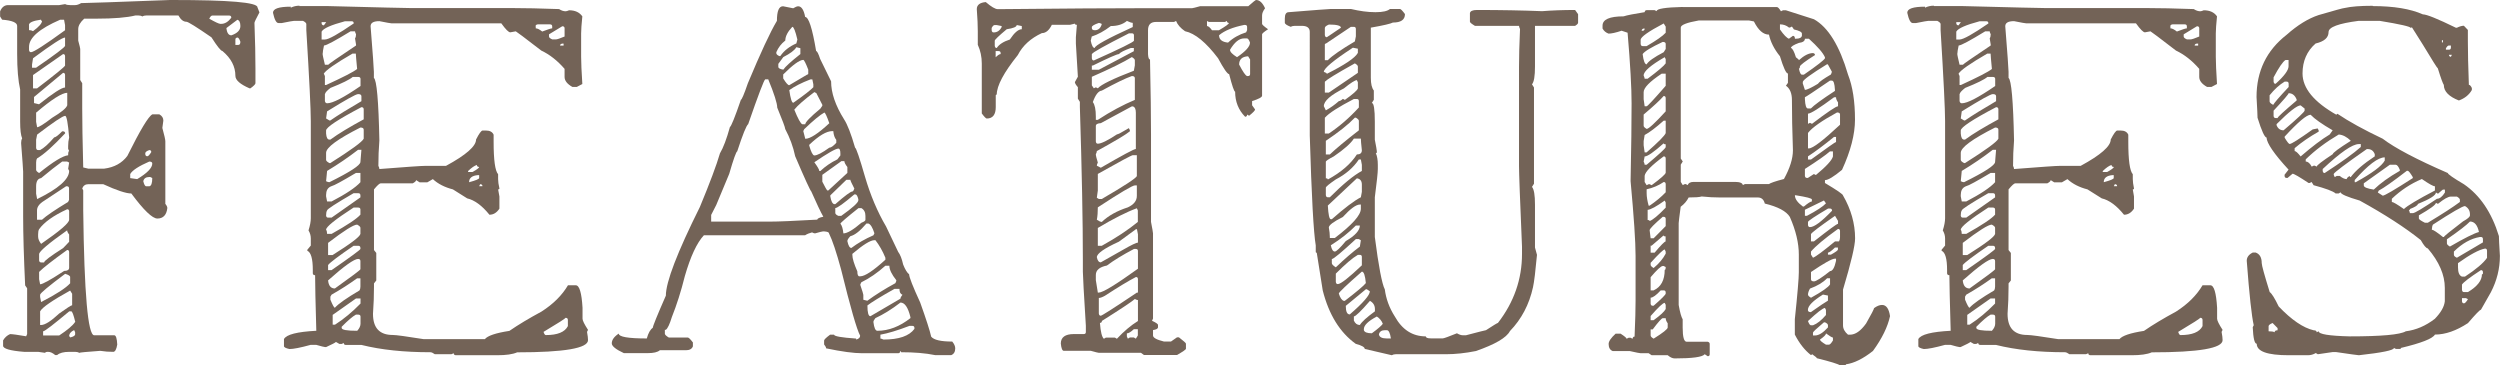 <?xml version="1.0" encoding="UTF-8"?>
<svg id="_レイヤー_2" data-name="レイヤー 2" xmlns="http://www.w3.org/2000/svg" viewBox="0 0 250.54 36.6">
  <defs>
    <style>
      .cls-1 {
        fill: #736357;
        stroke-width: 0px;
      }
    </style>
  </defs>
  <g id="_レイヤー_1-2" data-name="レイヤー 1">
    <g>
      <path class="cls-1" d="M17.27,0c5.69,0,8.53.24,8.53.73l.2.51c-.33.62-.5.97-.5,1.05.07,1.84.1,3.37.1,4.59v1.46c0,.1-.17.27-.5.51h-.1c-.94-.41-1.41-.82-1.41-1.25,0-.93-.43-1.76-1.3-2.49-.15,0-.52-.46-1.1-1.37-1.51-1.04-2.34-1.56-2.51-1.56-.3,0-.57-.21-.8-.63h-3.21c-.15,0-.29.03-.4.1-.12-.07-.25-.1-.4-.1h-.3c-.85.21-2.16.32-3.92.32h-1.21c-.4.36-.6.71-.6,1.05v1.15c.13.49.2.76.2.83v3.12l.2.32v2.51c0,1.33.03,3.31.1,5.93l.5.12h1.61c1-.13,1.77-.55,2.31-1.27,1.29-2.59,2.12-3.98,2.51-4.17h.7c.27.15.4.36.4.63l-.1.73c.2.73.3,1.18.3,1.34v6.27c.13.16.2.3.2.42-.08.7-.42,1.05-1,1.05-.5,0-1.37-.84-2.61-2.51-.52,0-1.46-.31-2.81-.93h-1.51c-.28,0-.49.14-.6.42l.1.2v2c.1,8.35.47,12.52,1.1,12.52h2.01c.17,0,.27.31.3.93-.08.49-.22.73-.4.73-.43,0-.87-.03-1.3-.1-1.36.1-2.06.16-2.11.2-.12-.07-.25-.1-.4-.1h-.6c-.57,0-.97.11-1.21.32h-.2c-.25-.21-.48-.32-.7-.32-.2,0-.3.03-.3.1l-.7-.1h-1.41c-1.41-.11-2.11-.32-2.11-.61v-.54c.17-.29.4-.5.7-.63.2,0,.74.07,1.61.22l.1-.22v-4.59l-.2-.29c-.13-2.82-.2-5.12-.2-6.91v-4.49c0-.18-.07-1.12-.2-2.81v-.1c0-.16.03-.3.1-.42-.13-.31-.2-.87-.2-1.68v-3.22c-.2-.88-.3-2.07-.3-3.56v-2.81c0-.34-.5-.55-1.51-.63l-.2-.32v-.51c.17-.42.44-.63.8-.63h5.12l.6-.1c.12.07.29.1.5.1h.5c.18,0,.38-.07.6-.2.5,0,3.55-.11,9.13-.32ZM2.91,4.69v.32c.02.15.08.22.2.22.25,0,1.39-.73,3.41-2.2v-.51l-.1-.54h-.4c-2.07.9-3.11,1.8-3.11,2.71ZM2.91,2.51v.51c.15,0,.28.03.4.1.6-.44.9-.78.9-1.03-.07,0-.1-.04-.1-.12-.8.11-1.21.29-1.21.54ZM3.21,6.47v.32h.4c1.94-1.33,2.91-2.07,2.91-2.2v-.83c-.27,0-1.34.69-3.21,2.08l-.1.63ZM3.31,8.86h.4c1.84-1.4,2.78-2.17,2.81-2.29v-.93c0-.15-.07-.22-.2-.22l-3.01,2.1v1.34ZM3.41,9.72v.61l.5.12c1.41-1.12,2.28-1.68,2.61-1.68v-1.25c0-.15-.07-.22-.2-.22l-2.91,2.42ZM3.62,11.28v.93l.1.54c.18,0,.69-.32,1.51-.95.9-.54,1.41-.95,1.51-1.25v-1.25c-.52,0-1.56.66-3.11,1.98ZM3.62,13.99v.83c.02.15.08.22.2.22h.2c.38-.2.85-.62,1.41-1.27.13,0,.4-.2.8-.61h.1c.13.02.2.08.2.2-1.19,1.27-2.12,2.11-2.81,2.51-.07.11-.1.25-.1.42v.73c0,.1.1.2.3.32,1.41-1.14,2.38-1.73,2.91-1.78,0-.28.03-.42.1-.42l-.1-.22v-.29c0-.29.03-.58.1-.85-.12-1.45-.25-2.17-.4-2.17-.23,0-1.17.63-2.81,1.88l-.1.51ZM3.62,18.68v.73l.1.54c2.14-1.04,3.21-1.99,3.21-2.83l-.1-.2.1-.63-.2-.1h-.5c-.57.41-1.27.96-2.11,1.66-.34.05-.5.33-.5.83ZM3.71,21.09v.93h.5c.42-.39,1.29-.98,2.61-1.78l.1-.2v-1.15c0-.15-.07-.22-.2-.22h-.1l-2.21,1.46c-.47.29-.7.61-.7.95ZM3.82,23.49v.22c0,.23.1.47.3.73,1.87-1.29,2.81-2.09,2.81-2.42v-.83c0-.15-.07-.22-.2-.22-1.37.63-2.31,1.3-2.81,2-.07.11-.1.29-.1.51ZM3.92,26.1c.02.13.08.2.2.2h.3c0-.15.64-.63,1.91-1.44l.6-.63v-.73c-.13-.16-.2-.3-.2-.42-1.87,1.32-2.81,2.12-2.81,2.39v.63ZM3.92,27.25v.73l.1.51c.25,0,1.05-.45,2.41-1.34.33,0,.5-.11.5-.32v-1.56c0-.15-.07-.22-.2-.22-1.47,1.06-2.41,1.79-2.81,2.2ZM6.53,27.44c-1.67,1.25-2.51,1.95-2.51,2.1v.22l.1.51c1.52-.78,2.49-1.41,2.91-1.88v-.63c0-.11-.17-.22-.5-.32ZM4.02,31.2v1.37h.1c.38,0,.99-.38,1.81-1.15.77-.55,1.21-.83,1.3-.83v-1.15l-.2-.32c-1.79.99-2.79,1.68-3.01,2.08ZM4.32,33.2v.42h1.61c.82-.54,1.36-.99,1.61-1.37-.17-.7-.3-1.05-.4-1.05h-.2c-1.59,1.33-2.46,2-2.61,2ZM6.93,33.72c.07,0,.1.03.1.1.34-.08.5-.19.5-.32v-.2l-.1-.22c-.33.15-.5.36-.5.63ZM13.05,17.43v.42l.7.1c1-.6,1.51-1.12,1.51-1.56,0-.13-.1-.2-.3-.2-1.05.46-1.69.87-1.91,1.25ZM14.36,18.16c.08.34.18.51.3.51h.3c.2-.03.3-.31.3-.83l-.2-.1h-.1c-.33,0-.54.14-.6.42ZM14.56,15.36v.1c.02.13.08.2.2.2.1,0,.23-.14.4-.42,0-.13-.07-.2-.2-.2-.27.1-.4.2-.4.32ZM20.98,1.88c.6.34.97.51,1.1.51h.1c.35,0,.69-.2,1-.61,0-.15-.07-.22-.2-.22h-1.71c-.1,0-.2.11-.3.32ZM22.69,2.81c.05.49.22.73.5.73.6-.21.9-.52.9-.93,0-.36-.1-.57-.3-.63l-1.1.83ZM23.59,3.96v.54h.3c.13,0,.2-.11.2-.32-.1-.28-.2-.42-.3-.42-.13.02-.2.08-.2.2Z"/>
      <path class="cls-1" d="M30,.61h2.89c5,.13,7.79.2,8.36.2h10.21c1.11,0,2.63.03,4.57.1.23.15.45.22.65.22.08,0,.2-.03.35-.1.6,0,1.04.2,1.33.61-.08.78-.12,1.35-.12,1.71v2.34c0,.57.04,1.48.12,2.73l-.55.29h-.45c-.52-.29-.78-.63-.78-1v-.81c-.72-.83-1.5-1.44-2.33-1.83-1.67-1.29-2.53-1.93-2.56-1.93l-.55.1c-.17,0-.47-.3-.9-.9h-10.99c-.08,0-.49-.07-1.23-.22-.59,0-.88.17-.88.51.22,2.77.33,4.29.33,4.57v.61c.28.2.47,2.29.55,6.27-.07.85-.1,1.69-.1,2.54.07.13.1.24.1.32,2.68-.21,4.23-.32,4.67-.32h2.01c2.01-1.09,3.01-1.97,3.01-2.64.3-.59.52-.89.65-.9h.33c.4,0,.66.14.78.42v.71c0,1.84.15,2.92.45,3.25v.49c0,.24.04.55.13.93,0,.07-.04.1-.13.1l.13.71v1.22c-.27.41-.6.61-1,.61-.75-.93-1.5-1.47-2.23-1.64l-1.43-.9c-.82-.21-1.49-.55-2.01-1.03l-.55.32h-.78l-.35-.22c0,.1-.11.2-.33.32h-3.21c-.12,0-.34.2-.68.61v6.08l.23.29v2.76l-.23.29v.32c0,.88-.03,1.79-.1,2.73,0,1.42.66,2.12,1.98,2.12.33,0,1.37.14,3.11.42h6.12c.27-.34,1.09-.62,2.46-.83.9-.62,1.97-1.26,3.21-1.93,1.19-.76,2.07-1.64,2.66-2.64h.78c.37,0,.59.75.68,2.25v1.1c0,.18.18.55.55,1.12l-.1.2c.07.37.1.65.1.83,0,.81-2.37,1.22-7.1,1.22-.45.2-1.12.29-2.01.29h-4.12c-.15,0-.23-.07-.23-.2l-.23.1h-1.66c-.18-.13-.33-.2-.45-.2-2.63,0-4.93-.24-6.9-.73h-1.56c-.15,0-.22-.07-.22-.2l-.2.1h-.23l-.35-.2c-.08.08-.41.25-.98.51h-.12c-.07,0-.36-.07-.88-.22h-.55c-1.02.28-1.73.42-2.13.42-.37-.08-.55-.18-.55-.29v-.71c.25-.46,1.33-.73,3.24-.83-.08-2.83-.12-4.69-.12-5.57-.15,0-.23-.07-.23-.2v-.32c0-1.12-.18-1.77-.55-1.93v-.1l.35-.42v-.71c0-.29-.08-.56-.23-.81.15-.47.23-.88.23-1.22v-9.72c0-1.19-.15-4.23-.45-9.13v-.61c0-.1-.11-.2-.33-.32h-.9c-.08,0-.49.07-1.23.22h-.33c-.22,0-.4-.34-.55-1.03,0-.41.59-.61,1.78-.61v.1c.27-.13.56-.2.88-.2ZM32.23,3.15v.81h.33c.37,0,1.33-.54,2.89-1.61,0-.15-.07-.22-.2-.22h-.68c-1.39.37-2.17.72-2.33,1.03ZM32.23,2.22v.12c.02.13.09.2.23.2l.23-.32h-.45ZM32.33,5.37c0,.13.08.5.23,1.12h.33c.05-.08.98-.72,2.79-1.93v-.1l-.1-.61c.07-.11.1-.25.1-.42-.07-.13-.1-.23-.1-.29h-.45c-1.54.94-2.43,1.42-2.66,1.42-.08.37-.13.64-.13.81ZM32.46,7.4l.1.22v.9h.12c1.74-.8,2.78-1.33,3.11-1.61-.08-.86-.13-1.38-.13-1.54h-.33c-1.74,1.01-2.7,1.68-2.89,2.03ZM32.56,9.42v.71c.03.15.11.22.23.22.55,0,1.67-.58,3.34-1.73v-.71c0-.13-.08-.2-.23-.2h-.55c-.3.26-1.04.63-2.23,1.1-.34.26-.52.46-.55.61ZM32.68,11.87l.33.2h.1c.7-.49,1.74-1.13,3.11-1.93v-.49c0-.15-.11-.22-.33-.22s-1.25.58-3.11,1.73l-.1.71ZM32.68,13.38c.03.41.14.61.33.61h.1c.8-.59,1.92-1.26,3.34-2.03v-1c0-.15-.08-.22-.23-.22-2.36,1.24-3.54,2.02-3.54,2.34v.29ZM32.68,15.31v.71c0,.1.11.2.33.32h.1c2.09-1.32,3.2-2.13,3.34-2.44v-.9c0-.15-.11-.22-.33-.22-2.29,1.16-3.44,2-3.44,2.54ZM32.68,18.16c.13.07.24.1.33.1,2.08-1.03,3.11-1.7,3.11-2.03l.1-1.22h-.33c-.97.75-2.01,1.46-3.11,2.12l-.1,1.03ZM32.68,19.48v.2l.1.51h.45c1.44-.75,2.4-1.39,2.89-1.93v-.93h-.45c-1.39.83-2.2,1.27-2.43,1.32-.37.13-.55.41-.55.83ZM32.68,21.61c.02.13.08.2.2.2h.35l2.89-2.03v-.2c0-.15-.08-.22-.23-.22h-.45c-1.77,1.03-2.66,1.6-2.66,1.73-.07.11-.1.29-.1.51ZM32.68,23.02c.07.11.1.25.1.42h.45c1.57-.88,2.54-1.52,2.89-1.93v-.51c0-.13-.08-.2-.23-.2h-.45c-1.84,1.19-2.76,1.93-2.76,2.22ZM32.88,24.34v1.22h.45c1.82-1.14,2.75-1.85,2.79-2.12v-.61c0-.1-.11-.2-.33-.32-.35,0-1.32.61-2.91,1.83ZM32.88,26.56v.51h.35c1.91-1.32,2.87-2.03,2.89-2.12v-.1c0-.15-.08-.22-.23-.22h-.45c-1.51,1.03-2.36,1.67-2.56,1.93ZM32.88,28.1c.05.54.28.81.68.81,1.71-1.22,2.56-1.86,2.56-1.93v-.81c0-.15-.08-.22-.23-.22-.4,0-1.41.72-3.01,2.15ZM33.11,29.71v.32c.22.54.37.81.45.81.37-.41,1.19-.98,2.46-1.73.07-.11.1-.24.1-.39v-.83h-.33c-.79.57-1.64,1.12-2.56,1.64l-.12.2ZM33.34,31.54v1h.23c.89-.57,1.74-1.28,2.56-2.12v-.51h-.45l-2.33,1.64ZM34.24,32.76v.1c0,.2.52.29,1.56.29.22-.24.33-.48.33-.71v-.71c0-.13-.08-.2-.23-.2h-.23c-.33.18-.81.59-1.43,1.22ZM46.91,17.14v.1h.43c.45-.24.68-.42.68-.51-.15,0-.23-.07-.23-.2-.23.07-.53.27-.88.61ZM47.02,18.26c.67-.18,1-.32,1-.42v-.29h-.13c-.59.05-.88.29-.88.71ZM48.12,18.46l-.1.2h.33c0-.13-.08-.2-.23-.2ZM53.69,2.64v.2c.17,0,.38.11.65.32.55-.21.89-.32,1-.32v-.2c0-.13-.08-.2-.23-.2h-1.21c-.15.02-.23.08-.23.2ZM56.68,31.84c0,.07-.74.54-2.21,1.42.07.21.14.32.23.32,1.17,0,1.91-.3,2.21-.9v-.61c0-.15-.08-.22-.23-.22ZM55.02,3.44v.22c0,.1.11.2.33.29h.35c.13,0,.43-.1.88-.29v-.83c0-.13-.08-.2-.23-.2l-1.33.81ZM56.13,4.57h.35v-.2h-.12c-.15.02-.23.08-.23.2Z"/>
      <path class="cls-1" d="M78.49.63l1,.2c.22-.13.38-.2.5-.2.33,0,.57.36.7,1.07.35,0,.72,1.14,1.1,3.42.1,0,.23.26.4.78l1.1,2.25c0,1.16.43,2.42,1.3,3.81.33.5.7,1.45,1.1,2.83.12.05.45,1.03,1,2.93.54,1.84,1.24,3.5,2.11,4.98l1.21,2.54c.2.26.37.68.5,1.27.2.5.4.83.6.98,0,.28.37,1.22,1.11,2.83.6,1.68.97,2.82,1.1,3.42.27.33.97.49,2.11.49.2.24.3.47.3.68,0,.34-.13.57-.4.68h-1.61c-.97-.2-2.11-.29-3.41-.29,0-.07-.03-.1-.1-.1,0,.13-.07.2-.2.2h-3.61c-.84,0-2.04-.16-3.61-.49,0-.1-.07-.23-.2-.39v-.39c0-.1.2-.29.6-.59h.4c0,.16.74.29,2.21.39v.1c.27-.07.4-.2.4-.39-.33-.6-.97-2.82-1.91-6.64-.47-1.73-.87-2.93-1.21-3.61,0-.11-.17-.18-.5-.2h-.1c-.07,0-.34.07-.8.2-.07,0-.17-.03-.3-.1-.27.07-.5.16-.7.29h-10.14c-.7.75-1.34,2.12-1.91,4.1-.38,1.53-.82,2.9-1.3,4.1-.22.72-.42,1.14-.6,1.27h-.1v.39c0,.1.13.23.4.39h1.91c.08,0,.25.16.5.49v.39c-.1.26-.33.39-.7.39h-2.61c-.23.2-.64.29-1.2.29h-2.41c-.8-.37-1.21-.7-1.21-.98,0-.34.23-.67.7-.98,0,.33.94.49,2.81.49.15-.54.35-.9.6-1.07,0-.15.43-1.22,1.31-3.22,0-1.37,1.14-4.33,3.41-8.89,1-2.41,1.67-4.2,2.01-5.37.34-.57.67-1.45,1-2.64.12-.05.49-.96,1.1-2.73.08,0,.32-.55.7-1.66,1.27-3.04,2.24-5.13,2.91-6.25,0-.98.2-1.46.6-1.46ZM71.27,21.53v.68h5.82c.92,0,2.53-.07,4.82-.2,0-.11.2-.21.6-.29-.27-.47-.67-1.32-1.21-2.54-.1-.08-.64-1.25-1.61-3.52-.2-.96-.54-1.87-1-2.73,0-.15-.27-.86-.8-2.15,0-.42-.3-1.37-.9-2.83h-.3c-.12.05-.69,1.55-1.71,4.49-.18.13-.55,1.04-1.1,2.73-.1.02-.37.76-.8,2.25l-1.3,3.12-.5.98ZM79.4,2.69c-.47.5-.7.96-.7,1.37-.4.31-.7.7-.9,1.17v.1c0,.1.1.2.3.29h.1c.37-.54.9-.96,1.61-1.27l.1-.39c-.2-.85-.37-1.27-.5-1.27ZM79.8,4.74c-.18.31-.62.63-1.3.98l-.5.68v.29c0,.15.17.24.5.29.18-.28.75-.8,1.71-1.56v-.59l-.4-.1ZM78.49,7.47v.39c.28.46.48.68.6.68l1.81-1.07c.07,0,.1-.03.1-.1v-.39c-.25-.65-.42-.98-.5-.98-.39.02-1.05.5-2.01,1.46ZM79.1,9.03c.12.85.25,1.27.4,1.27,1.09-.76,1.76-1.29,2.01-1.56v-.29l-.1-.49h-.2c-.89.34-1.59.7-2.11,1.07ZM79.6,10.99c.37.91.64,1.4.8,1.46h.3c0-.2.5-.72,1.51-1.56l.2-.29v-.1l-.6-1.17-.2-.1c-1,.75-1.67,1.33-2.01,1.76ZM80.5,13.13l.2.78c.49,0,1.29-.52,2.41-1.56-.25-.72-.42-1.07-.5-1.07-.42.23-1.09.78-2.01,1.66l-.1.2ZM81.1,14.6c.18.63.35.96.5.98.29,0,.79-.26,1.51-.78.17,0,.4-.16.7-.49v-.29c-.17-.21-.27-.5-.3-.88h-.1c-.59,0-1.35.46-2.31,1.37v.1ZM81.61,16.26c.33.46.5.75.5.88h.1c.49-.46,1.05-.85,1.71-1.17l.3-.39v-.2c0-.33-.07-.49-.2-.49-.27,0-1.07.46-2.41,1.37ZM82.41,17.53v.68c.25.5.42.8.5.88h.1l1.91-1.76v-.59c-.2-.26-.3-.46-.3-.59h-.3l-1.91,1.37ZM83.21,19.58v.1c.08.49.22.75.4.78h.1c.97-.85,1.54-1.27,1.71-1.27.07,0,.13-.1.2-.29-.27-.52-.4-.81-.4-.88h-.4l-1.61,1.56ZM83.71,20.85v.49c0,.1.1.2.3.29h.3c1.14-.81,1.71-1.33,1.71-1.56v-.1c-.08-.33-.18-.49-.3-.49h-.1c-1.07.91-1.71,1.37-1.91,1.37ZM84.22,22.41c.15.18.25.5.3.98.38,0,.99-.36,1.81-1.07.27-.1.4-.2.4-.29v-.39c0-.36-.13-.62-.4-.78h-.3c-1.21.96-1.81,1.48-1.81,1.56ZM84.92,24.17c.1.46.23.68.4.68.62-.47,1.36-.9,2.21-1.27l.1-.2c-.18-.57-.38-.9-.6-.98h-.2c-.62.73-1.15,1.16-1.61,1.27-.2.21-.3.37-.3.49ZM85.42,25.54c0,.36.17.91.5,1.66,0,.33.07.49.2.49h.1c.45,0,1.29-.55,2.51-1.66v-.2c-.28-.68-.62-1.27-1-1.76h-.1c-.4,0-1.14.46-2.21,1.37v.1ZM86.22,28.47v.1c.2.59.3.91.3.98v.49l.4.1c.82-.6,1.76-1.19,2.81-1.76.07-.13.1-.23.1-.29-.47-.59-.7-1.07-.7-1.46h-.4c-.8.72-1.61,1.27-2.41,1.66l-.1.2ZM86.93,30.62c0,.72.1,1.07.3,1.07l3.01-1.76c0-.1.07-.23.2-.39-.2-.07-.3-.26-.3-.59h-.5c-1.44.81-2.34,1.37-2.71,1.66ZM90.24,30.32c-.87.67-1.71,1.19-2.51,1.56-.13.16-.2.29-.2.39.07.59.2.88.4.88,1.12,0,2.23-.42,3.31-1.27v-.1c-.24-.98-.57-1.46-1-1.46ZM88.23,33.54v.39c.07,0,.17.03.3.1,1.56,0,2.59-.36,3.11-1.07v-.1c0-.13-.07-.2-.2-.2h-.3c-1.2.46-2.17.75-2.91.88Z"/>
      <path class="cls-1" d="M125.88,0c.35,0,.65.28.9.83-.2.26-.3.5-.3.73v.83c0,.08.2.26.6.54-.4.26-.6.43-.6.51v6.15c0,.15-.33.33-1,.54v.42l.3.42c0,.1-.2.31-.6.63l-.2-.12c0,.15-.07.22-.2.22-.67-.68-1-1.52-1-2.51-.1,0-.3-.59-.6-1.76-.17,0-.54-.53-1.11-1.59-1.2-1.59-2.31-2.5-3.31-2.71-.45-.31-.75-.65-.9-1.03l-.2.1h-1.81c-.54,0-.8.28-.8.83v2.39c.02.36.08.54.2.54.07,3.22.1,5.73.1,7.52v8.76c.13.67.2,1.05.2,1.15v8.54l-.1.22c.4.18.6.32.6.42v.22c0,.15-.17.24-.5.29v.54c0,.23.37.43,1.1.61h.7l.6-.42h.2c.47.36.7.57.7.63v.51c0,.08-.3.29-.9.63h-3.31l-.3-.22h-4.22c-.07,0-.33-.07-.8-.2h-2.71c-.15,0-.25-.24-.3-.73,0-.63.44-.95,1.31-.95h1c.13,0,.2-.07.2-.2v-.63c-.2-3.24-.3-5.05-.3-5.42v-1.15c0-3.87-.1-8.99-.3-15.36v-.51l-.2-.32v-1.15c-.2-.23-.3-.4-.3-.51l.3-.54c-.13-2.05-.2-3.16-.2-3.32v-.63l.1-1.25c-.13,0-.2-.04-.2-.12l-.5.12h-1.81c-.27.55-.6.83-1,.83-1.12.52-1.92,1.25-2.41,2.2-1.41,1.76-2.11,3.08-2.11,3.96-.07,0-.1.03-.1.1v1.15c0,.76-.3,1.15-.9,1.15-.08,0-.25-.17-.5-.51v-5c0-.67-.13-1.29-.4-1.88v-1.37c0-.55-.03-1.29-.1-2.2,0-.42.3-.66.9-.71.55.47.95.71,1.21.71,6.63-.07,11.81-.1,15.56-.1h3.92c.07,0,.33-.07.8-.2h4.82c.47-.42.74-.63.8-.63ZM99.38,2.81v.22c.02.15.08.22.2.22.35,0,.62-.18.8-.54v-.1l-.5-.1h-.2c-.1,0-.2.1-.3.29ZM101.89,2.51c0,.18-.33.32-1,.42-.8.67-1.2,1.05-1.2,1.15v.51c.02.15.08.22.2.22.23-.36.67-.64,1.31-.85.45-.68.85-1.03,1.2-1.03v-.32l-.5-.1ZM99.78,5.13v.61c.22-.21.38-.32.5-.32v-.1c0-.13-.07-.2-.2-.2h-.3ZM112.93,2.1c-.4.34-.94.51-1.61.51-.65.5-1.29.85-1.91,1.05l-.1.42c.1.49.23.73.4.73,0-.24,1.27-.94,3.81-2.1v-.42c-.12,0-.32-.07-.6-.2ZM109.42,2.71v.1c0,.15.1.22.3.22.35,0,.59-.21.7-.63-.13-.07-.23-.1-.3-.1-.47.16-.7.3-.7.42ZM109.42,5.42v.42c.02.15.08.22.2.22,2.66-1.19,4-1.85,4.02-1.98v-.54c0-.13-.07-.2-.2-.2h-.3c-2.44,1.24-3.68,1.93-3.71,2.08ZM109.42,6.57v.42h.7l3.51-1.86v-.32h-.3c-.65.23-1.05.43-1.2.61-.18,0-1.05.38-2.61,1.15h-.1ZM109.42,7.71v.85l.2.29.2-.1.2.1c.32-.37,1.52-.96,3.61-1.76l.1-.54v-.51c0-.1-.1-.2-.3-.32-.79.49-2.12,1.15-4.02,1.98ZM109.52,10.23c.2.26.3.75.3,1.46v.32h.2c1.3-.85,2.54-1.51,3.71-2v-2.17c0-.15-.1-.22-.3-.22-.65.23-1.66.72-3.01,1.46-.34.03-.64.42-.9,1.15ZM109.82,12.62v1.56c.02.15.08.22.2.22.33,0,.97-.31,1.91-.93.1,0,.5-.21,1.2-.63l.1.2v.12c-.37.31-1.47.97-3.31,1.98,0,.08-.03.19-.1.32,0,.13.07.41.2.83-.07.13-.1.24-.1.32l.4.2c2.16-1.25,3.33-1.88,3.51-1.88v-3.64c0-.36-.1-.57-.3-.63h-.1l-3.11,1.68c-.33.02-.5.11-.5.29ZM109.82,27.56v.51l.2,1.25h.1c.4,0,1.71-.8,3.92-2.39v-1.78c0-.13-.07-.2-.2-.2h-.2c-1.12.59-2.02,1.14-2.71,1.66-.74.15-1.11.46-1.11.95ZM110.02,17.43v1.66l-.1.73.2.12h.3c2.24-1.3,3.41-2.07,3.51-2.29v-2.1h-.4c-.12,0-1.29.63-3.51,1.88ZM109.92,22.02c.22.15.38.22.5.22.65-.62,1.52-1.11,2.61-1.46.6-.28.9-.66.9-1.15v-1.05h-.2c-.23,0-1.47.73-3.71,2.2,0,.47-.03.89-.1,1.25ZM109.92,25.78c.07.34.2.51.4.51l2.21-1.25c.85-.49,1.36-.73,1.51-.73v-.83l-.1-.51h-.1l-1.71,1.25c-1.47.67-2.21,1.19-2.21,1.56ZM110.02,22.85v1.78h.4c1.44-.8,2.64-1.59,3.61-2.39v-1.15l-.1-.22c-1.02.37-2.33,1.03-3.92,1.98ZM110.12,29.86v1.56c.02.15.08.22.2.22.1,0,1.31-.77,3.62-2.32h.1v-1.34c0-.15-.07-.22-.2-.22-.75.39-1.79,1.02-3.11,1.88-.27.15-.47.22-.6.22ZM113.74,29.96c-.32.28-1.42,1.01-3.31,2.2,0,.13-.07.2-.2.2.07.91.2,1.44.4,1.59l.2-.12h.9l.2.12c.7-.75,1.4-1.34,2.11-1.78v-2.1c-.07,0-.17-.03-.3-.1ZM112.93,33.4v.32l.1.22.2-.12h.4l.2.12.2-.32v-.63h-.4c-.3.28-.54.42-.7.42ZM120.96,2.1v.51c.13,0,.3.14.5.42h.7c.67-.39,1-.63,1-.73-.13,0-.2-.07-.2-.2l-.2.1h-1.61l-.2-.1ZM122.17,3.54c0,.42.3.67.9.73.5-.47,1.11-.81,1.81-1.03l.1-.22v-.32c0-.13-.07-.2-.2-.2h-.1c-1.14.23-1.97.57-2.51,1.03ZM123.27,5c0,.2.23.44.7.73.87-.59,1.3-1.07,1.3-1.46-.1-.28-.2-.42-.3-.42h-.3c-.49,0-.95.38-1.41,1.15ZM124.18,6.47c.38.73.65,1.12.8,1.15h.1c.13,0,.2-.07.2-.2v-1.46l-.2-.32c-.6.03-.9.31-.9.83Z"/>
      <path class="cls-1" d="M133.37.9h2.01c.89.21,1.69.32,2.41.32h.1c.69,0,1.16-.11,1.41-.32h1c.08,0,.25.17.5.51,0,.57-.4.85-1.21.85-.2.11-.94.29-2.21.51v5.03c0,.6.1,1.03.3,1.27v.93l-.2.32c.2,0,.3.63.3,1.9v1.78c.13.67.2,1.05.2,1.15v.1c0,.07-.03.1-.1.1.13.28.2.67.2,1.17v.42c0,.34-.1,1.29-.3,2.83v3.98c.38,2.96.72,4.71,1,5.25.12.94.45,1.85,1,2.71.74,1.33,1.77,2,3.11,2,0,.13.17.2.5.2h1.21c.1,0,.57-.17,1.41-.51.22.13.42.2.6.2h.3c1.29-.34,1.96-.51,2.01-.51.75-.49,1.15-.73,1.2-.73,1.61-2.08,2.41-4.39,2.41-6.91v-.73c-.2-4.7-.3-7.4-.3-8.08V6.67c0-.96.03-2.21.1-3.76-.07-.15-.1-.25-.1-.32h-4.42c-.33-.2-.5-.33-.5-.42v-.85c.03-.21.27-.32.7-.32,2.39,0,4.57.04,6.53.12,1-.08,2.11-.12,3.31-.12l.3.42v.85c0,.1-.1.2-.3.32h-4.02v4.08c0,.96-.1,1.55-.3,1.78l.2.32v9.64l-.2.32c.2.23.3.82.3,1.78v4.3l.2.73c-.15,1.63-.28,2.71-.4,3.25-.38,1.73-1.15,3.19-2.31,4.39-.35.67-1.49,1.33-3.41,2-1.05.21-2.06.32-3.01.32h-5.02c-.15,0-.28.03-.4.1l-2.71-.63c0-.18-.3-.35-.9-.51-1.59-1.14-2.69-2.92-3.31-5.35l-.6-3.78c-.07,0-.1-.03-.1-.1v-.63c-.22-1.29-.42-4.96-.6-11.01V3.2c0-.41-.27-.61-.8-.61h-.7c-.15,0-.29.03-.4.1-.4-.15-.6-.29-.6-.42v-.42c0-.42.13-.63.4-.63,2.63-.21,4.03-.32,4.22-.32ZM132.67,7.2c.2.07.3.13.3.2,1.79-.9,2.83-1.59,3.11-2.1v-.42l-.5-.1c-1.94,1.27-2.91,2.08-2.91,2.42ZM132.67,10.64l.2.42c.47-.26.9-.57,1.31-.93.1,0,.23-.07.4-.22l.2.1c.8-.57,1.24-.95,1.3-1.15v-.61l-.1-.22c-.18,0-.62.28-1.3.83-1.34.67-2.01,1.26-2.01,1.78ZM132.77,2.78v.73c.02.15.08.22.2.22l1.41-.95c0-.21-.4-.32-1.2-.32-.27.11-.4.22-.4.32ZM132.77,4.47v1.56h.3c.45-.46,1.36-1.08,2.71-1.88l.1-.51v-.73c0-.15-.07-.22-.2-.22h-.3l-2.51,1.68c-.07,0-.1.03-.1.1ZM135.78,6.35c-1.92,1.07-2.89,1.67-2.91,1.78-.07,0-.1.04-.1.12v1.03h.4l2.91-1.98v-.63c0-.1-.1-.2-.3-.32ZM132.77,11.79v1.59h.4c1.05-.7,2.06-1.57,3.01-2.61v-.63c0-.15-.07-.22-.2-.22h-.3c-1.54.8-2.51,1.42-2.91,1.88ZM132.87,14.11v1.37h.4c.6-.57,1.57-1.38,2.91-2.42v-.95c0-.1-.1-.2-.3-.32h-.1c-.67.7-1.64,1.47-2.91,2.32ZM135.68,13.89c-.3.47-.97,1.07-2.01,1.78-.54.28-.8.46-.8.54v1.66c.13,0,.2.04.2.12,1.32-.72,2.29-1.55,2.91-2.51.33,0,.5-.14.5-.42-.07-.62-.1-1.01-.1-1.17h-.7ZM132.87,18.82v.73c.02.15.08.22.2.22h.2c1.32-1.32,2.39-2.2,3.21-2.64v-.61l-.1-.54h-.2c-.54.81-1.31,1.48-2.31,2-.67.46-1,.73-1,.83ZM135.98,17.87c-.47.44-1.44,1.35-2.91,2.73.05.91.15,1.37.3,1.37h.1c1.29-1.14,2.26-1.87,2.91-2.2l.1-.54v-.73c0-.37-.17-.59-.5-.63ZM133.17,22.8c.07.37.1.69.1.95v.1h.5c1.74-1.32,2.61-2.29,2.61-2.93v-.42h-.1c-.38,0-.95.42-1.71,1.25-.94.47-1.4.82-1.4,1.05ZM133.37,24.58c.08.42.22.63.4.63.15,0,.52-.35,1.1-1.05.94-.55,1.41-1.07,1.41-1.56h-.4c-.69.7-1.52,1.36-2.51,1.98ZM133.47,25.95v.42c0,.11.13.25.4.42.89-.85,1.69-1.54,2.41-2.08l.1-.63-.2-.12h-.3c-1.44,1.33-2.24,2-2.41,2ZM133.87,27.42v.83c.02.15.08.22.2.22.29,0,1.09-.63,2.41-1.88v-.85c0-.13-.07-.2-.2-.2h-.2c-.54.31-1.27.94-2.21,1.88ZM136.48,27.22c-1.54,1.35-2.31,2.08-2.31,2.2.13.42.3.67.5.73h.1c1.21-.93,1.91-1.52,2.11-1.78-.07-.76-.2-1.15-.4-1.15ZM134.87,30.66c0,.57.13.85.4.85,1.34-1.16,2.01-1.93,2.01-2.32l-.3-.2h-.1l-2.01,1.66ZM135.68,31.71v.42c.13.29.33.44.6.44.2-.33.7-.78,1.51-1.37v-.22c0-.37-.17-.65-.5-.83-.9,1.04-1.44,1.56-1.61,1.56ZM136.68,32.98v.1c.05.21.32.32.8.32.6-.44.97-.76,1.1-.95-.12-.31-.32-.55-.6-.73-.87.46-1.3.88-1.3,1.27ZM138.19,33.5c.03.28.3.42.8.42h.4c-.08-.55-.22-.83-.4-.83h-.2c-.33,0-.54.14-.6.42Z"/>
      <path class="cls-1" d="M168.64.71h9.44c.1,0,.23.14.4.42l.2-.1h.3l2.81.9c1.42.8,2.56,2.64,3.41,5.54.47,1.2.7,2.71.7,4.52,0,1.48-.44,3.16-1.3,5.03-.82.68-1.39,1.03-1.71,1.03v.29c1.21.72,1.81,1.13,1.81,1.25.8,1.38,1.21,2.82,1.21,4.3,0,.72-.4,2.42-1.21,5.13v3.59c0,.34.17.65.5.93h.2c.54,0,1.07-.37,1.61-1.12.54-.94.8-1.46.8-1.54.28-.21.55-.32.8-.32.42,0,.69.37.8,1.12-.23,1.07-.8,2.24-1.71,3.49-.99.78-1.89,1.23-2.71,1.34,0,.06-.03.1-.1.1h-.5c-.17-.13-.94-.37-2.31-.71,0-.05-.17-.19-.5-.42,0,.07-.03.1-.1.1-.64-.5-1.17-1.19-1.61-2.05v-1.54c.27-2.56.4-4.13.4-4.71v-1.76c0-1.16-.3-2.42-.9-3.78-.35-.57-1.19-1.02-2.51-1.34-.1-.41-.34-.61-.7-.61h-3.81c-.57,0-1.17-.03-1.81-.1-.23.07-.67.1-1.31.1-.18.36-.45.67-.8.93-.13.99-.2,1.54-.2,1.64v8.2c.13.75.27,1.23.4,1.44v.83c0,.94.13,1.42.4,1.42h2.11c.13.03.2.11.2.22v1.03c0,.13-.07.2-.2.2l-.3-.2c-.22.28-1.22.42-3.01.42-.22,0-.45-.11-.7-.32h-1.61l-.3-.2h-.8c-.08,0-.45-.07-1.1-.22h-1.71c-.27-.11-.4-.35-.4-.71,0-.26.23-.6.7-1.03h.5c.4.26.6.43.6.51l.2-.1h.2l.2.1c.02-.15.08-.22.2-.22.07-1.59.1-2.79.1-3.59v-4.49c0-1.43-.17-3.93-.5-7.5.07-3.34.1-5.93.1-7.79,0-1.56-.13-3.92-.4-7.08l-.6-.2c-.59.2-1.02.29-1.31.29-.27-.1-.47-.27-.6-.51v-.29c0-.62.7-.93,2.11-.93.33-.11,1.04-.25,2.11-.42.02-.13.08-.2.2-.2h.8l.2.1c0-.24.87-.38,2.61-.42ZM164.42,3.98v.42c.02.15.08.22.2.22h.4c.99-.57,1.62-1.02,1.91-1.34v-.61l-.2-.32c-1.54.81-2.31,1.36-2.31,1.64ZM164.52,3.08h.1c.13,0,.2-.07.2-.22h-.1c-.13.03-.2.11-.2.22ZM164.62,5.42c.08.68.22,1.03.4,1.03.15-.29.72-.7,1.71-1.22l.2-.32v-.51c0-.13-.1-.2-.3-.2-1.15.54-1.82.94-2.01,1.22ZM164.72,7.57c.07.15.1.25.1.32h.3c1.04-.78,1.64-1.29,1.81-1.54v-.42l-.1-.2c-1.41.81-2.11,1.42-2.11,1.83ZM164.72,9.23v.71l.1.71h.2c.08,0,.72-.68,1.91-2.05v-1.22h-.4c-1.21.8-1.81,1.42-1.81,1.86ZM164.72,12.6c0,.1.1.2.3.32.2,0,.84-.59,1.91-1.76v-1.32c0-.15-.07-.22-.2-.22-.37.42-1.04,1.04-2.01,1.86v1.12ZM164.72,14.14v.42l.1.71h.2c1.17-1.03,1.81-1.67,1.91-1.93v-1.25h-.2c-.79.7-1.42,1.18-1.91,1.44l-.1.61ZM164.72,16.19c.07.13.1.24.1.32h.2c1.22-1.03,1.86-1.61,1.91-1.76v-.29c-.13,0-.2-.03-.2-.1-.99.88-1.62,1.32-1.91,1.32l-.1.51ZM164.82,17.63v.61l.2.32.2-.1h.1l.2.1c.92-.68,1.39-1.1,1.41-1.25v-1.42c0-.15-.07-.22-.2-.22-1.22.9-1.86,1.55-1.91,1.95ZM165.02,19.36c0,.36.07.77.2,1.25h.1c.62-.42,1.16-.87,1.61-1.34v-.81c0-.15-.07-.22-.2-.22-.5.34-1.07.59-1.71.73v.39ZM165.12,22.05c.13,0,.2.03.2.1.3-.1.84-.54,1.61-1.34v-.51l-.1-.2c-.84.6-1.41.91-1.71.93v1.03ZM165.32,23.07c.07.49.1.76.1.81h.3l1.21-1.22v-.73c0-.13-.07-.2-.2-.2h-.1c-.87.75-1.31,1.2-1.31,1.34ZM165.42,24.61v.71h.4c.63-.75,1-1.12,1.1-1.12v-.51c-.13,0-.2-.03-.2-.1l-1.2,1.03h-.1ZM165.42,26.34v.2c0,.1.1.2.3.32.55-.46.95-.94,1.21-1.44v-.2l-.1-.22c-.13,0-.6.45-1.41,1.34ZM165.42,27.78v1.32h.3c.74-.34,1.11-1.03,1.11-2.05.07,0,.1-.1.1-.29l-.2-.1h-.1c-.17,0-.57.37-1.21,1.12ZM165.42,29.83v.61c.02.13.08.2.2.2h.1c.8-.7,1.21-1.11,1.21-1.22v-.1c0-.15-.07-.22-.2-.22h-.3c-.45.49-.79.73-1,.73ZM165.42,31.67v.42h.3c.69-.5,1.09-.88,1.21-1.12v-.42l-.1-.2c-.17,0-.64.44-1.41,1.32ZM165.42,33.01v.61c0,.1.1.2.3.32.94-.59,1.41-.96,1.41-1.12v-.42c-.13-.18-.2-.35-.2-.51h-.3c-.1,0-.44.37-1,1.12h-.2ZM168.44,2.76v13.13l.2.29-.2.32v1.73l.2.32.2-.1h.1l.2.1c.07-.21.27-.32.6-.32h4.12c.5,0,.77.11.8.32l.2-.1h2.41c.15-.11.65-.29,1.51-.51.6-1.09.9-2.05.9-2.88-.07-1.94-.1-3.61-.1-5.03,0-.68-.2-1.16-.6-1.44l.2-.29v-.93c-.18,0-.45-.58-.8-1.73-.59-.73-.95-1.46-1.1-2.17-.57,0-1.07-.44-1.51-1.32l-.5-.1h-5.02c-1.2.21-1.81.45-1.81.71ZM178.38,2.44v.51c.38.55.69.86.9.93l.4-.29c.13,0,.2.1.2.29h.1c.35,0,.55-.1.6-.29v-.22c0-.16-.27-.3-.8-.42l-.2-.29-.2.1h-.1c-.25-.21-.55-.32-.9-.32ZM180.88,3.88c0,.23-.2.37-.6.42-.54.2-.8.37-.8.51.15.03.32.34.5.93.2.15.3.24.3.29.52-.47.99-.71,1.41-.71.13.02.2.08.2.2-1,.63-1.51,1.02-1.51,1.15s-.03.2-.1.2c.08.41.18.61.3.61h.2c1.32-.91,2.02-1.46,2.11-1.64v-.1c-.2-.46-.74-1.07-1.61-1.86h-.4ZM179.88,19.58c0,.36.27.73.8,1.12h.1c.4-.34.67-.51.8-.51v-.2c0-.11-.54-.25-1.61-.42h-.1ZM180.68,8.4c.13.37.2.58.2.61.18,0,.62-.2,1.3-.61.15-.21.59-.52,1.3-.93.07-.13.1-.23.1-.29l-.4-.73h-.1c-1.59.98-2.39,1.56-2.41,1.76v.2ZM180.88,9.94c.03.62.13.93.3.93h.3c.29-.31,1.09-.9,2.41-1.76v-.1c-.03-.62-.13-.93-.3-.93h-.2c-1.62,1.11-2.46,1.66-2.51,1.66v.2ZM180.88,17.63c.02.13.08.2.2.2h.1l.6-.39.2.1c1.04-.86,1.61-1.48,1.71-1.86v-.51h-.3c-.42.37-1.26.96-2.51,1.76v.71ZM180.88,21.02v.61h.2c.99-.52,1.62-.94,1.91-1.25l-.2-.29-1.91.93ZM181.19,11.38v1.03l.2-.1.2.1c1.54-1.17,2.41-1.76,2.61-1.76v-.39c-.13-.18-.2-.35-.2-.51h-.2c-1.47,1.09-2.34,1.64-2.61,1.64ZM181.19,13.33v1.54h.1c.38,0,1.42-.79,3.11-2.37v-1.03c0-.13-.1-.2-.3-.2-1.52.83-2.49,1.51-2.91,2.05ZM181.19,15.67v.32h.3c1.61-1.17,2.44-1.76,2.51-1.76v-.51h-.2c-.99.81-1.86,1.46-2.61,1.95ZM181.19,22.24v.32c.02.13.08.2.2.2.42,0,1.15-.54,2.21-1.64,0-.15-.07-.22-.2-.22h-.2c-1.32.78-1.99,1.23-2.01,1.34ZM181.19,29.52c0,.1.1.2.3.32,1.12-.62,1.76-1.07,1.91-1.34v-.61h-.3c-.4.42-.97.76-1.71,1.03-.13.23-.2.43-.2.61ZM182.69,29.52c-1,.62-1.51,1.13-1.51,1.54,0,.15.1.22.3.22.9-.63,1.47-1.02,1.71-1.15v-.51l-.5-.1ZM181.19,32.18c.1.28.2.42.3.42h.2c.42-.16.85-.5,1.3-1.03v-.51l-.1-.2c-.22.02-.79.46-1.71,1.32ZM181.49,23.46v.73h.3c1.49-1.17,2.29-1.76,2.41-1.76v-.29l-.3-.51c-1.54,1.07-2.34,1.68-2.41,1.83ZM181.49,25.22v.29l.2.32c.29-.11,1.02-.66,2.21-1.64h.4c.07-.13.1-.27.1-.42v-.61c0-.15-.07-.22-.2-.22-1.36.98-2.26,1.73-2.71,2.27ZM181.49,27.98c0,.15.1.22.3.22s.74-.34,1.61-1.03c.25,0,.45-.34.6-1.03v-.22h-.1c-.3,0-1.1.45-2.41,1.34v.71ZM181.69,33.33v.29h.2c.38,0,.82-.27,1.3-.81v-.22c0-.1-.1-.2-.3-.29h-.1c-.74.62-1.1.96-1.1,1.03ZM182.99,33.42c0,.13-.2.33-.6.61,0,.1.2.27.6.51h.3c.1,0,.23-.14.4-.42v-.29c-.08,0-.32-.14-.7-.42ZM183.19,25.32v.2h.3c.47-.26.7-.43.7-.51v-.2h-.3c-.35.34-.59.51-.7.51Z"/>
      <path class="cls-1" d="M193.82.61h2.89c5,.13,7.79.2,8.36.2h10.21c1.1,0,2.63.03,4.57.1.23.15.45.22.65.22.08,0,.2-.03.35-.1.6,0,1.05.2,1.33.61-.08.78-.12,1.35-.12,1.71v2.34c0,.57.04,1.48.12,2.73l-.55.29h-.45c-.52-.29-.78-.63-.78-1v-.81c-.72-.83-1.5-1.44-2.33-1.83-1.67-1.29-2.53-1.93-2.56-1.93l-.55.1c-.17,0-.47-.3-.9-.9h-10.99c-.08,0-.49-.07-1.23-.22-.59,0-.88.17-.88.51.22,2.77.33,4.29.33,4.57v.61c.28.2.47,2.29.55,6.27-.07.85-.1,1.69-.1,2.54.07.13.1.24.1.32,2.68-.21,4.23-.32,4.67-.32h2.01c2.01-1.09,3.01-1.97,3.01-2.64.3-.59.52-.89.65-.9h.33c.4,0,.66.14.78.42v.71c0,1.84.15,2.92.45,3.25v.49c0,.24.04.55.12.93,0,.07-.04.1-.12.1l.12.71v1.22c-.27.41-.6.61-1,.61-.75-.93-1.5-1.47-2.23-1.64l-1.43-.9c-.82-.21-1.49-.55-2.01-1.03l-.55.32h-.78l-.35-.22c0,.1-.11.2-.33.32h-3.21c-.12,0-.34.2-.68.61v6.08l.23.29v2.76l-.23.29v.32c0,.88-.03,1.79-.1,2.73,0,1.42.66,2.12,1.98,2.12.33,0,1.37.14,3.11.42h6.12c.27-.34,1.09-.62,2.46-.83.9-.62,1.97-1.26,3.21-1.93,1.19-.76,2.07-1.64,2.66-2.64h.78c.37,0,.59.75.68,2.25v1.1c0,.18.18.55.55,1.12l-.1.2c.07.37.1.65.1.83,0,.81-2.37,1.22-7.1,1.22-.45.2-1.12.29-2.01.29h-4.12c-.15,0-.23-.07-.23-.2l-.23.1h-1.66c-.18-.13-.33-.2-.45-.2-2.63,0-4.93-.24-6.9-.73h-1.56c-.15,0-.23-.07-.23-.2l-.2.1h-.23l-.35-.2c-.08.08-.41.25-.98.51h-.13c-.07,0-.36-.07-.88-.22h-.55c-1.02.28-1.73.42-2.13.42-.37-.08-.55-.18-.55-.29v-.71c.25-.46,1.33-.73,3.24-.83-.08-2.83-.13-4.69-.13-5.57-.15,0-.23-.07-.23-.2v-.32c0-1.12-.18-1.77-.55-1.93v-.1l.35-.42v-.71c0-.29-.08-.56-.23-.81.15-.47.23-.88.23-1.22v-9.72c0-1.19-.15-4.23-.45-9.13v-.61c0-.1-.11-.2-.33-.32h-.9c-.08,0-.49.07-1.23.22h-.33c-.22,0-.4-.34-.55-1.03,0-.41.59-.61,1.78-.61v.1c.27-.13.56-.2.88-.2ZM196.05,3.15v.81h.33c.37,0,1.33-.54,2.89-1.61,0-.15-.07-.22-.2-.22h-.68c-1.39.37-2.17.72-2.33,1.03ZM196.05,2.22v.12c.02.13.09.2.23.2l.23-.32h-.45ZM196.15,5.37c0,.13.08.5.23,1.12h.33c.05-.08.98-.72,2.79-1.93v-.1l-.1-.61c.07-.11.1-.25.1-.42-.07-.13-.1-.23-.1-.29h-.45c-1.54.94-2.43,1.42-2.66,1.42-.08.37-.13.64-.13.81ZM196.28,7.4l.1.22v.9h.13c1.74-.8,2.78-1.33,3.11-1.61-.08-.86-.13-1.38-.13-1.54h-.33c-1.74,1.01-2.7,1.68-2.89,2.03ZM196.38,9.42v.71c.03.15.11.22.23.22.55,0,1.66-.58,3.34-1.73v-.71c0-.13-.08-.2-.23-.2h-.55c-.3.26-1.05.63-2.23,1.1-.33.26-.52.46-.55.61ZM196.5,11.87l.33.2h.1c.7-.49,1.74-1.13,3.11-1.93v-.49c0-.15-.11-.22-.33-.22s-1.25.58-3.11,1.73l-.1.71ZM196.5,13.38c.03.41.14.61.33.61h.1c.8-.59,1.92-1.26,3.34-2.03v-1c0-.15-.08-.22-.23-.22-2.36,1.24-3.54,2.02-3.54,2.34v.29ZM196.5,15.31v.71c0,.1.11.2.33.32h.1c2.09-1.32,3.2-2.13,3.34-2.44v-.9c0-.15-.11-.22-.33-.22-2.29,1.16-3.44,2-3.44,2.54ZM196.5,18.16c.13.07.24.1.33.1,2.08-1.03,3.11-1.7,3.11-2.03l.1-1.22h-.33c-.97.75-2.01,1.46-3.11,2.12l-.1,1.03ZM196.5,19.48v.2l.1.51h.45c1.44-.75,2.4-1.39,2.89-1.93v-.93h-.45c-1.39.83-2.2,1.27-2.43,1.32-.37.13-.55.41-.55.83ZM196.5,21.61c.02.13.08.2.2.2h.35l2.89-2.03v-.2c0-.15-.08-.22-.23-.22h-.45c-1.77,1.03-2.66,1.6-2.66,1.73-.07.11-.1.29-.1.51ZM196.5,23.02c.07.11.1.25.1.42h.45c1.57-.88,2.54-1.52,2.89-1.93v-.51c0-.13-.08-.2-.23-.2h-.45c-1.84,1.19-2.76,1.93-2.76,2.22ZM196.7,24.34v1.22h.45c1.82-1.14,2.75-1.85,2.79-2.12v-.61c0-.1-.11-.2-.33-.32-.35,0-1.32.61-2.91,1.83ZM196.7,26.56v.51h.35c1.91-1.32,2.87-2.03,2.89-2.12v-.1c0-.15-.08-.22-.23-.22h-.45c-1.51,1.03-2.36,1.67-2.56,1.93ZM196.7,28.1c.05.54.28.81.68.81,1.71-1.22,2.56-1.86,2.56-1.93v-.81c0-.15-.08-.22-.23-.22-.4,0-1.4.72-3.01,2.15ZM196.93,29.71v.32c.22.54.37.81.45.81.37-.41,1.19-.98,2.46-1.73.07-.11.1-.24.1-.39v-.83h-.33c-.79.57-1.64,1.12-2.56,1.64l-.12.2ZM197.15,31.54v1h.23c.89-.57,1.74-1.28,2.56-2.12v-.51h-.45l-2.33,1.64ZM198.06,32.76v.1c0,.2.52.29,1.56.29.22-.24.33-.48.33-.71v-.71c0-.13-.08-.2-.23-.2h-.23c-.33.18-.81.59-1.43,1.22ZM210.73,17.14v.1h.43c.45-.24.68-.42.68-.51-.15,0-.23-.07-.23-.2-.23.07-.53.27-.88.61ZM210.83,18.26c.67-.18,1-.32,1-.42v-.29h-.12c-.59.05-.88.29-.88.71ZM211.94,18.46l-.1.2h.33c0-.13-.08-.2-.23-.2ZM217.51,2.64v.2c.17,0,.38.11.65.32.55-.21.89-.32,1-.32v-.2c0-.13-.07-.2-.22-.2h-1.21c-.15.02-.23.08-.23.2ZM220.5,31.84c0,.07-.74.54-2.21,1.42.07.21.14.32.23.32,1.17,0,1.91-.3,2.21-.9v-.61c0-.15-.08-.22-.23-.22ZM218.84,3.44v.22c0,.1.11.2.33.29h.35c.13,0,.43-.1.88-.29v-.83c0-.13-.08-.2-.23-.2l-1.33.81ZM219.94,4.57h.35v-.2h-.13c-.15.02-.22.08-.22.2Z"/>
      <path class="cls-1" d="M237.79.61c2.11,0,3.78.28,5.02.83.38,0,1.49.45,3.31,1.34h.1c.27-.13.5-.2.7-.2l.4.42v1.15c0,1.06.03,2.51.1,4.35.1,0,.2.11.3.32v.2c-.28.49-.72.84-1.3,1.05-1-.39-1.51-.91-1.51-1.56-.08-.1-.29-.65-.6-1.66-.05,0-.55-.8-1.51-2.39l-1.11-1.76c0,.07-.03.1-.1.1,0-.13-1.04-.37-3.11-.71h-2.11c-2.01.26-3.01.63-3.01,1.12,0,.57-.44.95-1.3,1.15-.87.76-1.31,1.77-1.31,3,0,1.48,1.14,2.86,3.41,4.15,0-.07.03-.1.1-.1,1.12.76,2.63,1.59,4.52,2.49,1.22.93,3.4,2.08,6.53,3.44,0,.11.54.49,1.61,1.12,1.62,1.11,2.79,2.84,3.51,5.2,0,.21.03.87.1,1.98,0,1.27-.3,2.48-.9,3.64l-1,1.76c-.1,0-.54.45-1.3,1.34-1.16.76-2.26,1.15-3.31,1.15-.23.41-1.37.85-3.41,1.34,0,.07-.03.1-.1.1h-.4l-.2-.1c0,.23-1.17.47-3.51.73-.1,0-.87-.11-2.31-.32h-.3c-.97.15-1.47.22-1.51.22l-.2-.12c-.25.15-.52.22-.8.22h-1.91c-2.14,0-3.21-.38-3.21-1.15-.22,0-.35-.55-.4-1.66l.1-.2c-.2-.86-.44-3.01-.7-6.45,0-.36.2-.63.6-.83h.3c.4.15.6.5.6,1.05,0,.23.27,1.2.8,2.91.2.13.5.61.9,1.44,1.29,1.35,2.46,2.15,3.51,2.39.2,0,.3.07.3.2l.2-.1c0,.29,1.04.46,3.11.51,3.18,0,5.05-.17,5.62-.51,1.02-.13,1.99-.54,2.91-1.25.6-.62.94-1.2,1-1.76v-1.34c0-1.3-.57-2.62-1.71-3.96-.15,0-.39-.28-.7-.83-1.56-1.25-3.6-2.57-6.12-3.96-1.27-.37-1.91-.65-1.91-.83l-.2.12h-.3c-.25-.23-.99-.5-2.21-.83l-.2-.32-.2.1h-.1c-.94-.62-1.47-.93-1.61-.93l-.5.42h-.1c-.13,0-.2-.07-.2-.22v-.1l.4-.51c-1.44-1.56-2.18-2.64-2.21-3.22-.18,0-.49-.66-.9-1.98,0-.2-.03-.89-.1-2.08,0-2.59,1-4.66,3.01-6.23,1.1-.98,2.18-1.64,3.21-1.98,1.61-.47,2.48-.71,2.61-.71.65-.15,1.59-.22,2.81-.22ZM227.35,32.69v.51c.3,0,.5.03.6.1,0-.13.1-.2.3-.2v-.22l-.5-.51c-.27.11-.4.22-.4.32ZM227.45,9.55v.61c0,.1.1.2.3.32h.1c0-.1.5-.68,1.51-1.76v-.32c0-.15-.07-.22-.2-.22h-.2c-.52.31-1.02.76-1.51,1.37ZM227.85,7.76v.42c.02.15.08.22.2.22.87-.78,1.3-1.37,1.3-1.76v-.63h-.3c-.27.16-.67.75-1.21,1.76ZM229.36,9.33c0,.1-.5.68-1.51,1.76v.54c.02.13.08.2.2.2h.2c0-.1.64-.68,1.91-1.76v-.1c-.17-.42-.44-.63-.8-.63ZM228.15,12.45v.1c.13.34.37.51.7.51,1.41-1.2,2.11-1.86,2.11-1.98v-.2l-.4-.32c-.35,0-1.16.63-2.41,1.88ZM228.96,13.7v.1c.25.42.42.63.5.63.18,0,.95-.49,2.31-1.46l.5-.1.1.2v.12c-.92.52-1.72,1.07-2.41,1.66v.29c.12,0,.32.18.6.54,1.15-.99,2.12-1.73,2.91-2.2l.3-.42c-1.07-.62-1.81-1.14-2.21-1.56-.39,0-1.26.73-2.61,2.2ZM231.07,15.97v.22c.22,0,.42.17.6.51l.2-.1h.1l.2.1c0-.13.54-.54,1.61-1.25,0-.13.6-.58,1.81-1.34-.4-.39-.8-.6-1.21-.63-1.29.76-2.39,1.59-3.31,2.49ZM232.77,16.92v.2c.02.15.08.22.2.22,1.72-1.12,2.93-1.99,3.62-2.61v-.29h-.2c-.64,0-1.84.83-3.61,2.49ZM233.88,17.43v.1l.1.22.2-.12h.3c.25.21.49.32.7.32,0-.1.1-.2.3-.32,0,.08.03.12.1.12.48-.65,1.29-1.34,2.41-2.08v-.22c-.13-.34-.37-.51-.7-.51h-.1c-2.16,1.51-3.26,2.34-3.31,2.49ZM235.98,18.26h.1c1.64-.9,2.61-1.62,2.91-2.17v-.32c-.67,0-1.67.76-3.01,2.27v.22ZM236.89,18.36v.22c0,.18.33.32,1,.42.65-.63,1.52-1.26,2.61-1.88v-.1c-.13-.33-.27-.5-.4-.51h-.6l-2.61,1.86ZM238.29,19.29l.5.32c.18,0,1.19-.59,3.01-1.76v-.1c-.25-.42-.42-.63-.5-.63h-.1c-1.37,1.06-2.31,1.72-2.81,1.98l-.1.2ZM239.7,19.92v.32c.13,0,.54.24,1.21.71.35-.34,1.39-.96,3.11-1.86v-.42c-.17,0-.6-.24-1.31-.73-1.12.47-2.12,1.13-3.01,1.98ZM244.32,19.41l-.2-.12c0,.28-.6.66-1.81,1.15,0,.13-.27.3-.8.51,0,.08-.03.12-.1.12.07.13.1.23.1.29h.3c.18,0,.99-.48,2.41-1.44.27,0,.54-.21.8-.63v-.29h-.2s-.2.14-.5.42ZM244.32,20.43l-.2-.1c-.02.2-.59.61-1.71,1.25v.32c0,.08.2.22.6.42h.3c1.46-.88,2.53-1.57,3.21-2.08v-.22c0-.1-.1-.2-.3-.32h-.6c-.27,0-.7.24-1.3.73ZM243.71,22.92v.1c.13,0,.5.24,1.11.73h.1c0-.07.64-.59,1.91-1.56.47-.26.7-.46.7-.61v-.1c0-.37-.17-.65-.5-.83-.23,0-1.31.62-3.21,1.86-.07.13-.1.27-.1.42ZM244.72,4.03v.22h.1v-.22h-.1ZM245.12,4.86v.12h.3c.13,0,.2-.07.2-.22v-.2h-.2c-.1,0-.2.1-.3.29ZM245.22,23.97v.42c0,.1.1.2.3.32,1.46-.85,2.43-1.33,2.91-1.46-.15-.7-.45-1.05-.9-1.05-.32.34-1.09.94-2.31,1.78ZM245.42,5.49c.02.13.08.2.2.2l.1-.2h-.3ZM245.92,25.22v.32c0,.1.1.2.3.29l2.61-1.54v-.32c0-.15-.07-.22-.2-.22h-.1c-.9.15-1.77.63-2.61,1.46ZM246.33,26.37v.42c0,.52.13.83.4.93h.3c1.14-.75,1.87-1.38,2.21-1.88v-.71c0-.15-.07-.22-.2-.22-.6.11-1.51.6-2.71,1.46ZM246.73,28.54v.51c.02.15.08.22.2.22h.4c.94-.57,1.4-1.16,1.4-1.78.07,0,.1-.03.1-.1v-.1c0-.15-.07-.22-.2-.22-1.12.73-1.76,1.22-1.91,1.46ZM246.73,29.88v.32c.02.13.08.2.2.2.1,0,.23-.14.4-.42l-.2-.1h-.4Z"/>
    </g>
  </g>
</svg>